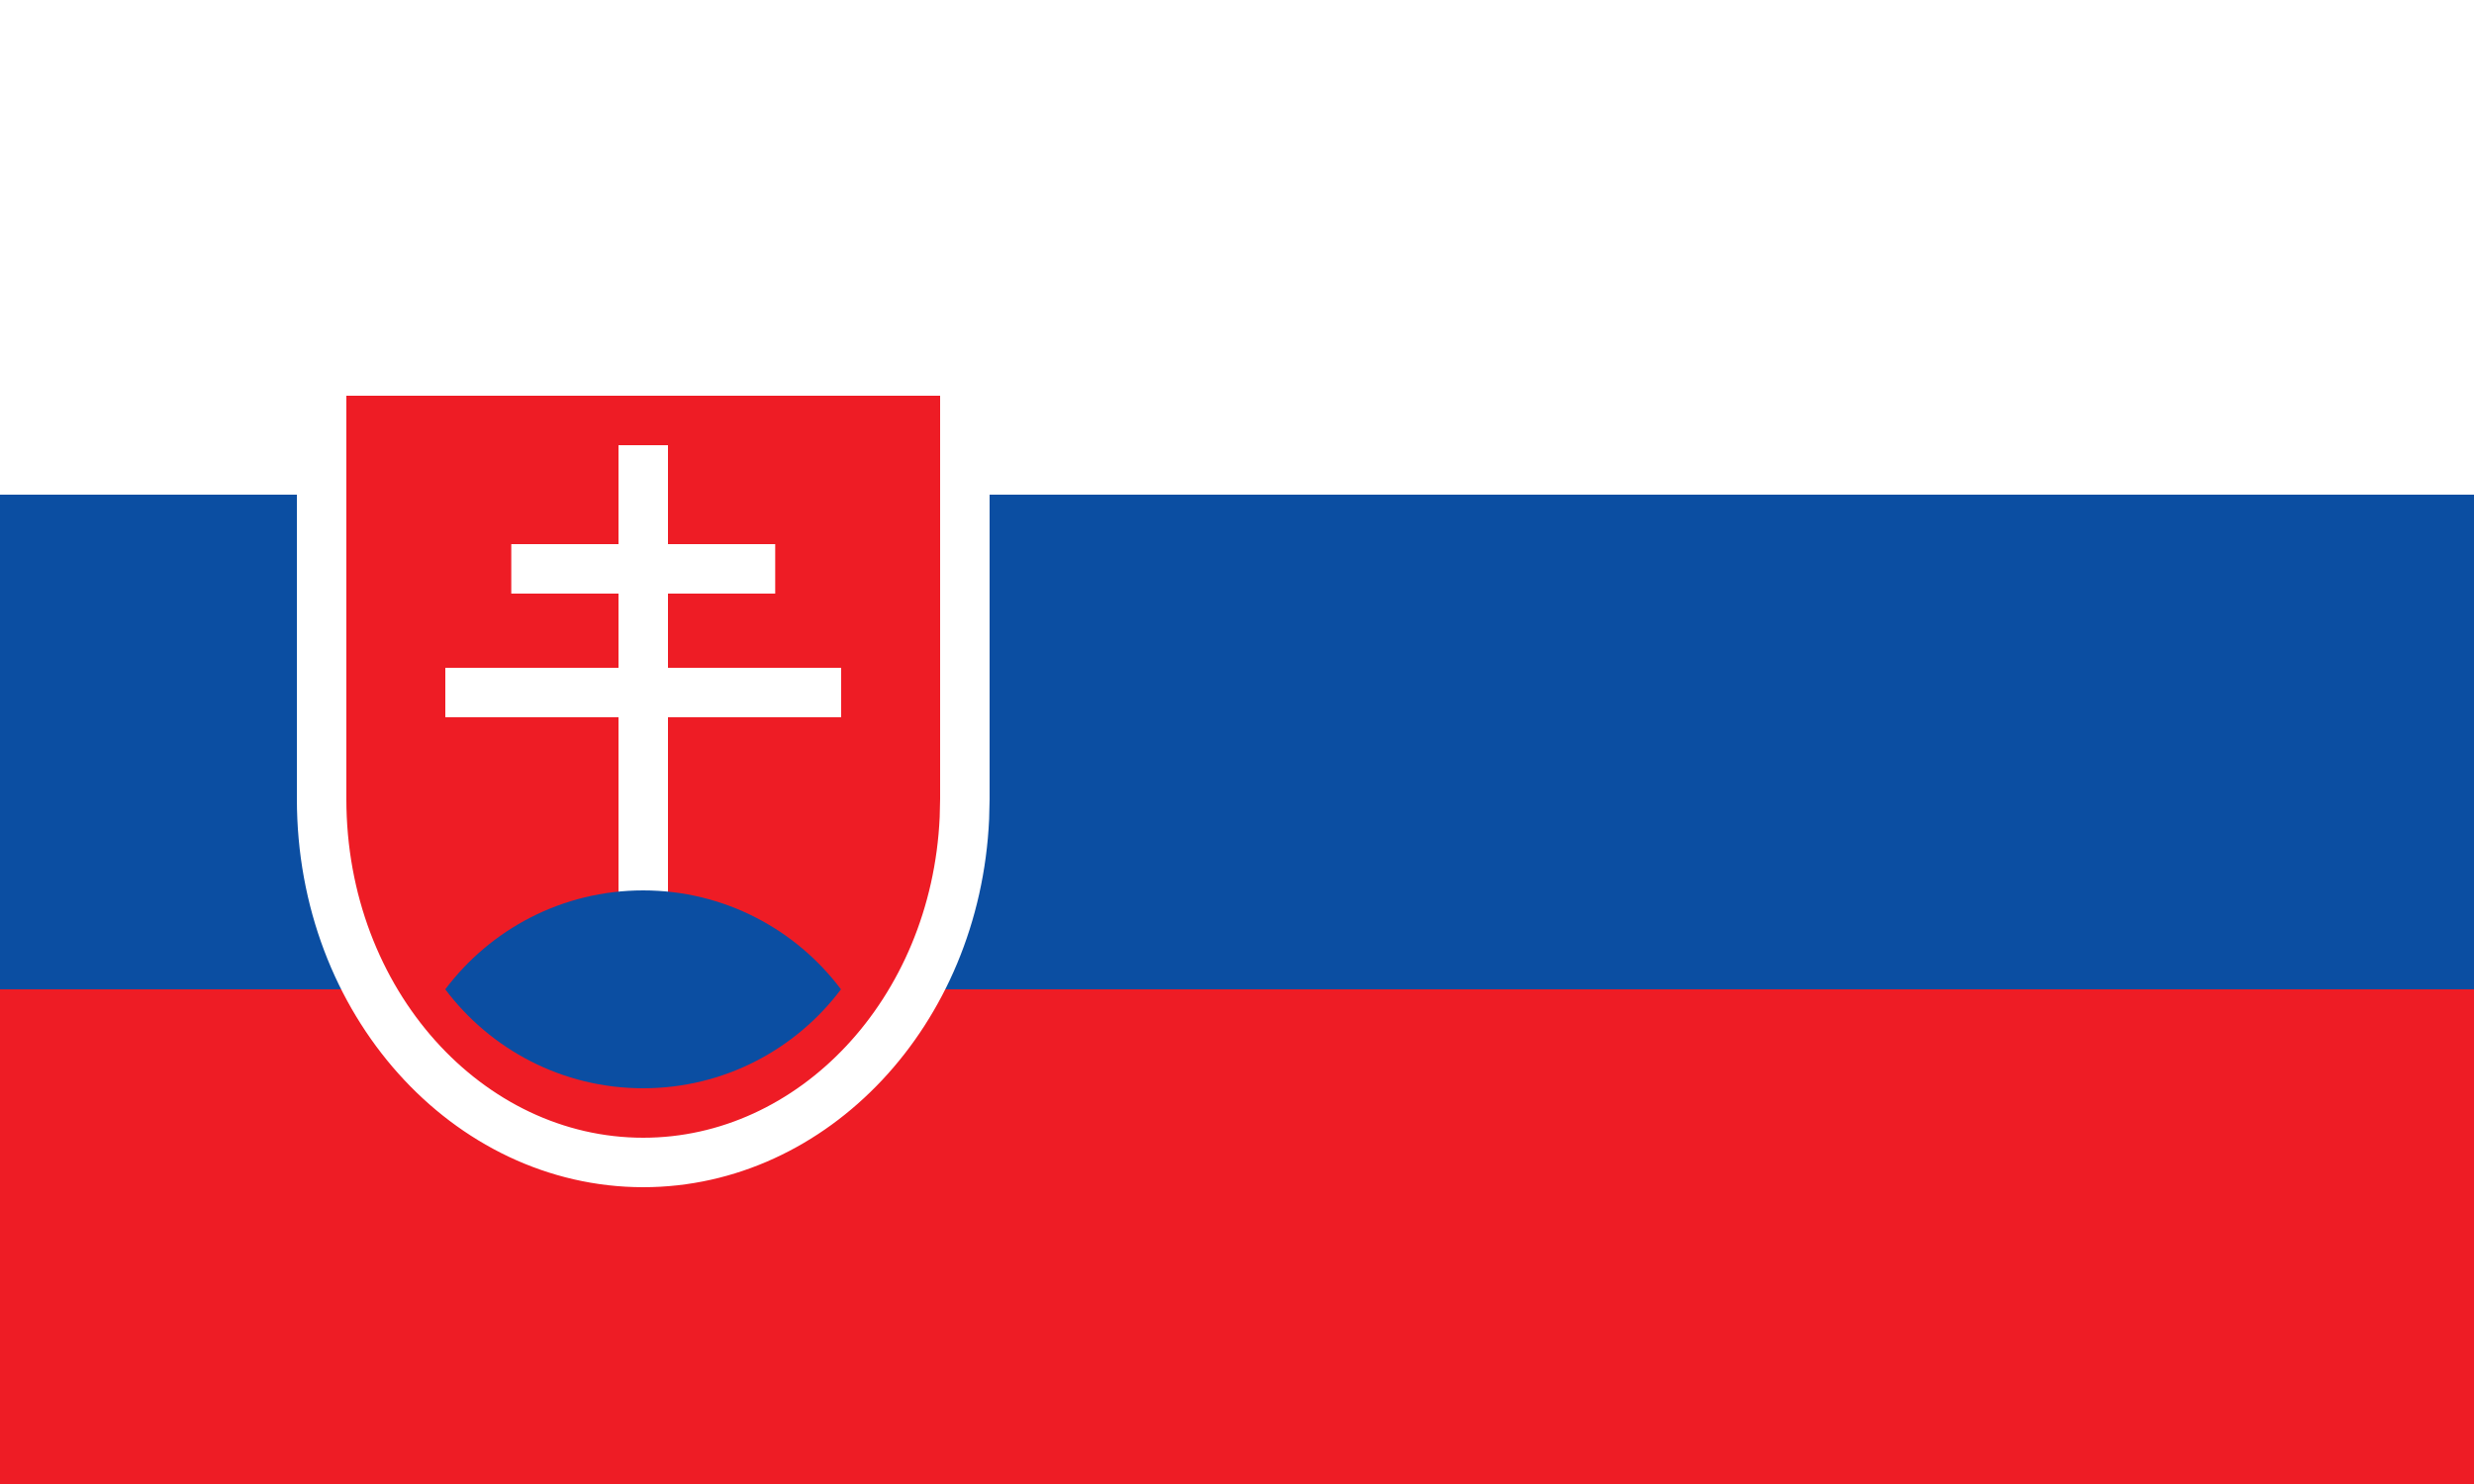 <svg width="50" height="30" viewBox="0 0 50 30" fill="none" xmlns="http://www.w3.org/2000/svg">
<rect x="0" y="0" width="50" height="30" fill="#333333" stroke="none"/>
<g clip-path="url(#clip0_429_25)">
<rect width="50" height="30" fill="white"/>
<rect x="50" y="10" width="50" height="10" transform="rotate(-180 50 10)" fill="white"/>
<rect x="50" y="20" width="50" height="10" transform="rotate(-180 50 20)" fill="#0B4EA2"/>
<rect x="50" y="30" width="50" height="10" transform="rotate(-180 50 30)" fill="#EE1C25"/>
<path d="M19.5 7.5V16.154L19.491 16.537C19.314 20.465 16.427 23.5 13 23.5C9.462 23.5 6.5 20.266 6.5 16.154V7.5H19.5Z" fill="#EE1C25" stroke="white"/>
<path d="M13 9V19M10.333 11.5H15.667M17 14H9" stroke="white"/>
<path d="M12.998 18C14.633 18 16.084 18.786 16.996 20C16.084 21.214 14.633 22 12.998 22C11.363 22 9.911 21.214 8.999 20C9.911 18.786 11.363 18 12.998 18Z" fill="#0B4EA2"/>
</g>
<defs>
<clipPath id="clip0_429_25">
<rect width="50" height="30" fill="white"/>
</clipPath>
</defs>
</svg>
